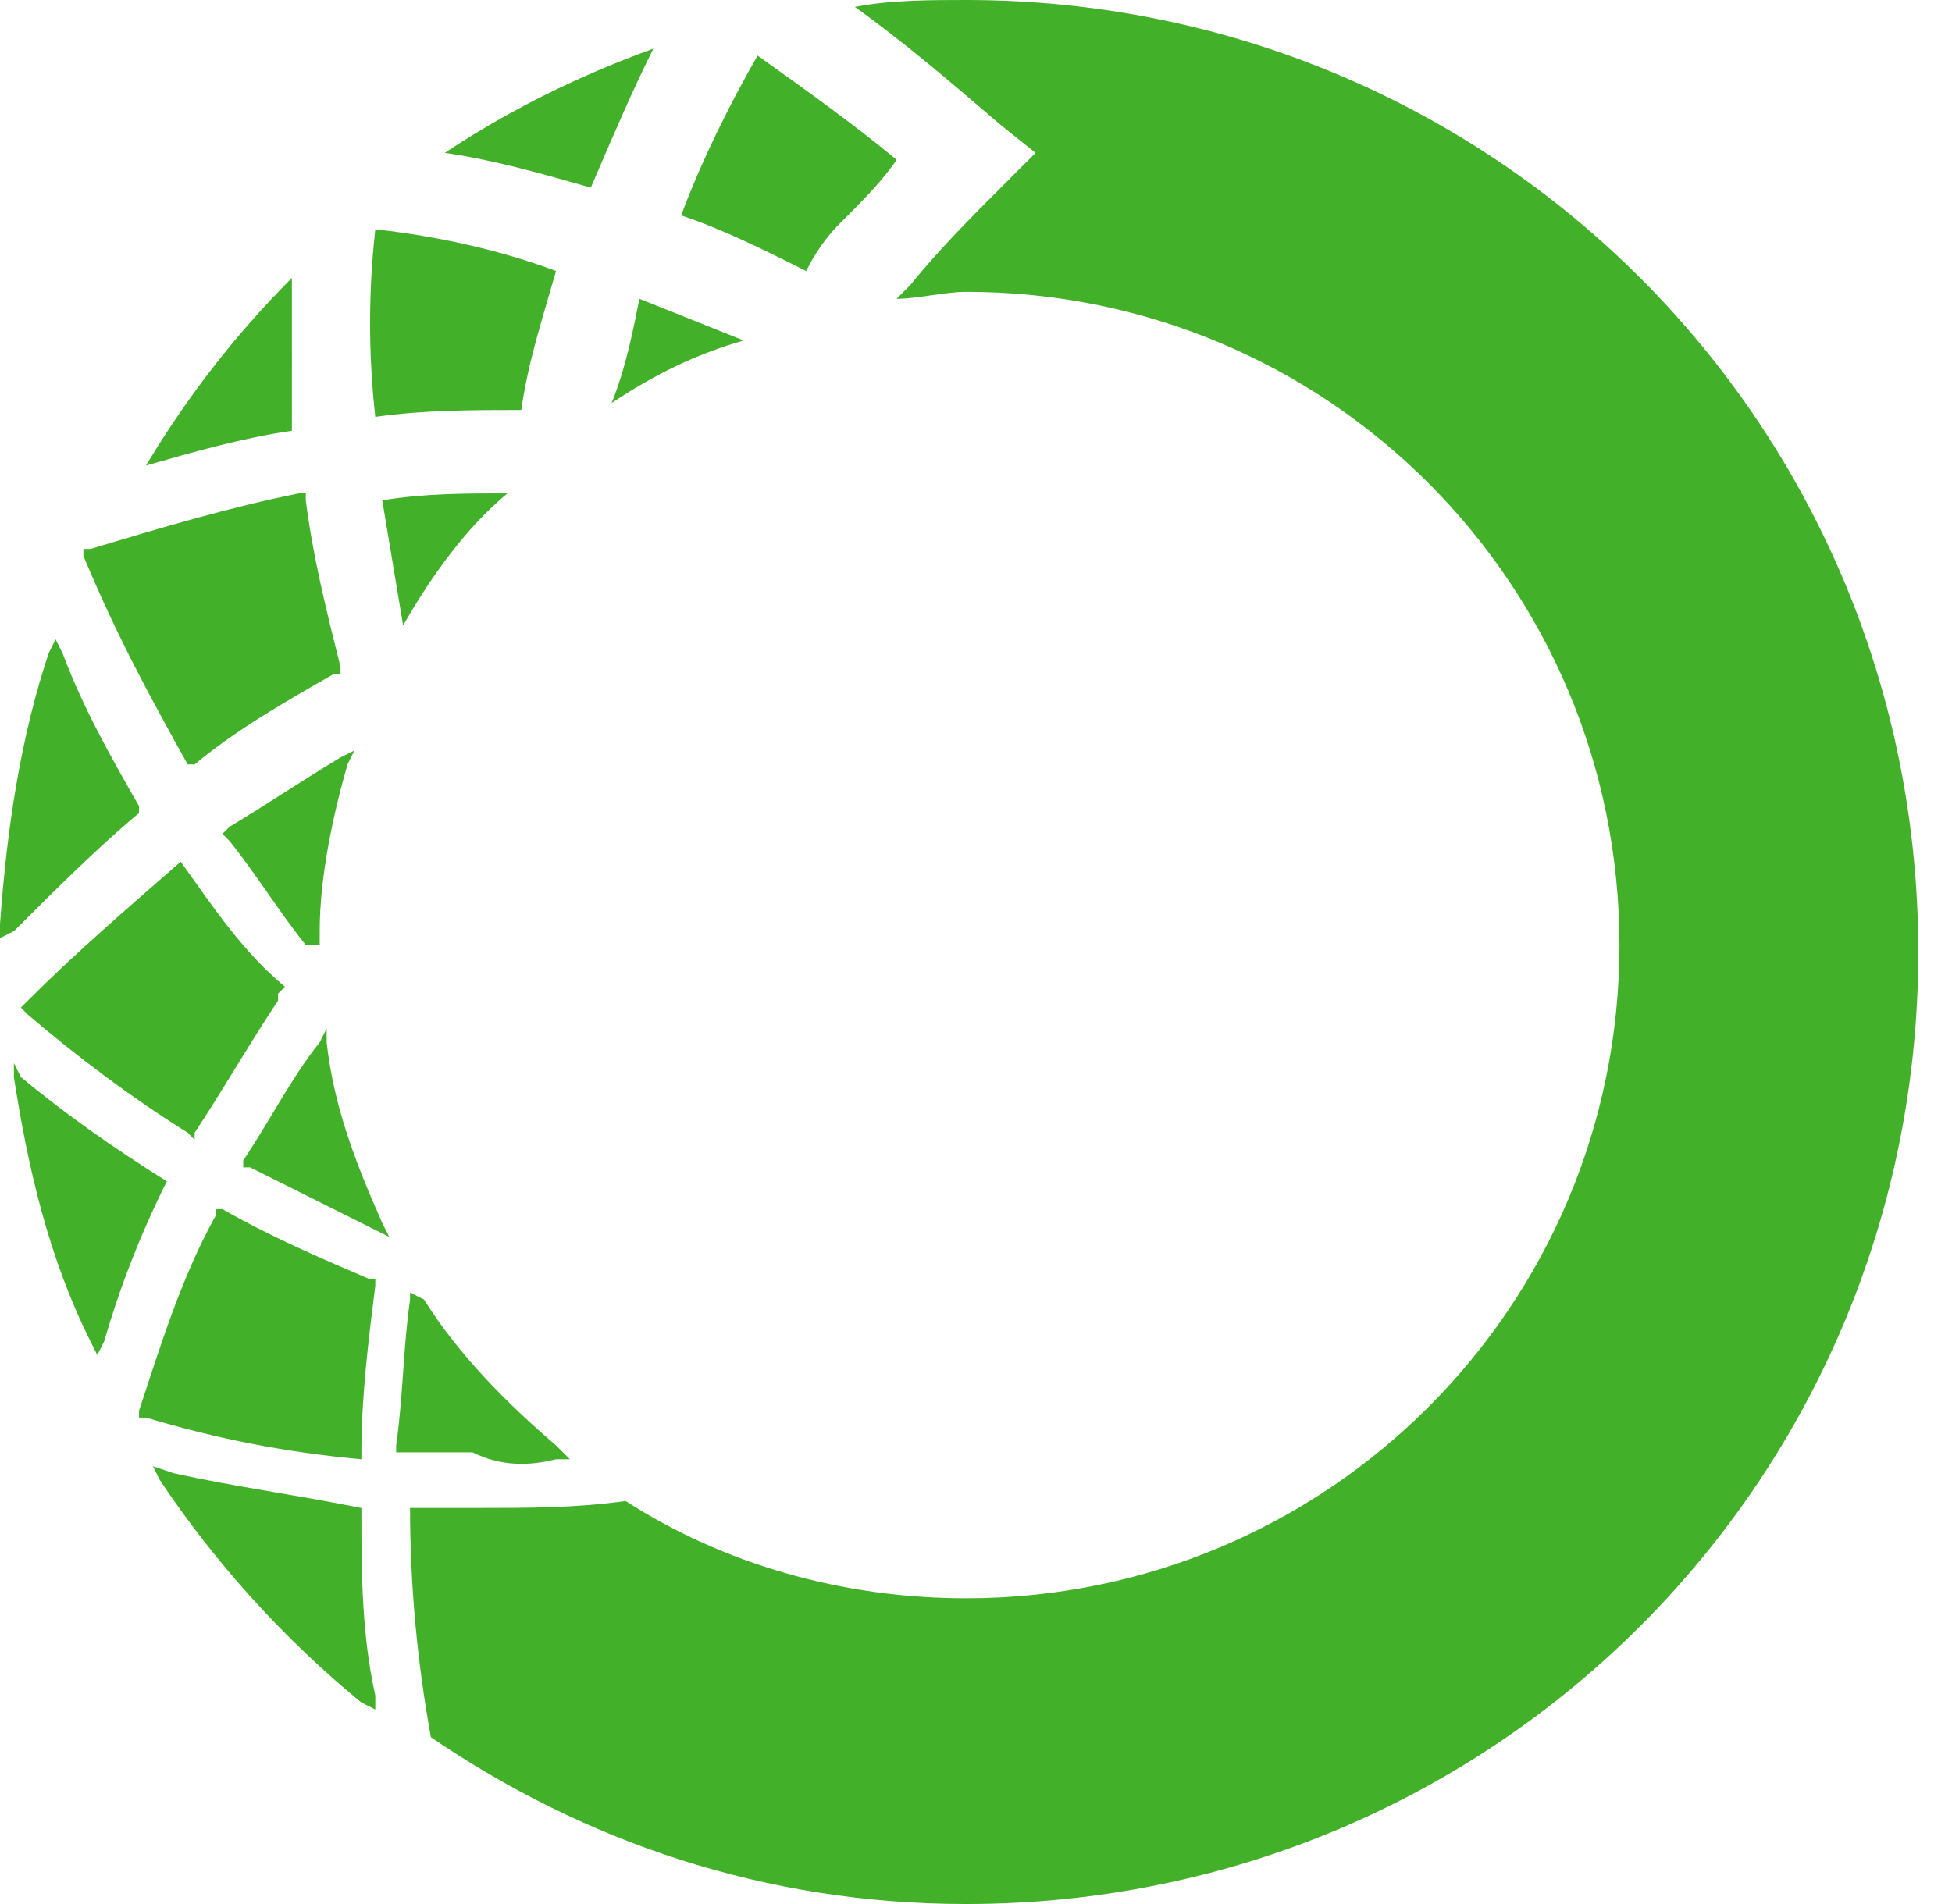 <svg xmlns="http://www.w3.org/2000/svg" width="41" height="40" fill="none" viewBox="0 0 41 40">
    <path fill="#43B02A" d="M7.591 30.657v-.146c0-1.168.146-2.336.292-3.504v-.146h-.146c-1.022-.438-2.044-.876-3.066-1.46h-.145v.146c-.73 1.314-1.168 2.774-1.606 4.088v.146h.146c1.46.438 2.92.73 4.525.876zM10.657 10.365s0-.146 0 0c-.876 0-1.752 0-2.628.146l.438 2.628c.584-1.022 1.314-2.044 2.19-2.774zM7.591 31.68c-1.46-.293-2.628-.439-3.941-.73l-.438-.147.146.292c1.168 1.752 2.627 3.358 4.233 4.672l.292.146v-.292c-.292-1.314-.292-2.628-.292-3.942zM13.723 1.022c-1.606.584-3.066 1.314-4.38 2.19 1.022.146 2.044.438 3.066.73.438-1.022.876-2.044 1.314-2.92zM20.292 0c-.73 0-1.606 0-2.336.146 1.022.73 2.044 1.606 3.066 2.482l.73.584-.73.73c-.584.584-1.314 1.313-1.898 2.043l-.292.292c.438 0 1.022-.146 1.46-.146 7.591 0 13.723 6.132 13.723 13.723 0 7.591-6.132 13.723-13.723 13.723-2.628 0-5.11-.73-7.153-2.044-1.022.146-2.044.146-3.066.146h-1.46c0 1.606.146 3.212.438 4.817C12.263 38.686 16.058 40 20.292 40c11.095 0 20-8.905 20-20s-8.905-20-20-20z"/>
    <path fill="#43B02A" d="M17.664 4.671c.438-.438.876-.876 1.168-1.314-.876-.73-1.898-1.46-2.92-2.19-.584 1.022-1.168 2.19-1.606 3.358.876.292 1.752.73 2.628 1.168.292-.584.584-.876.73-1.022zM3.942 16.059h.146c.876-.73 1.897-1.314 2.92-1.898h.145v-.146c-.292-1.168-.584-2.336-.73-3.504v-.146h-.146c-1.46.292-2.92.73-4.38 1.168h-.145v.146c.73 1.752 1.46 3.066 2.19 4.38zM3.796 18.102C2.628 19.124 1.606 20 .584 21.022l-.146.146.146.146c1.022.876 2.19 1.752 3.358 2.482l.146.146v-.146c.583-.876 1.167-1.898 1.751-2.774v-.146l.146-.146c-.876-.73-1.46-1.606-2.19-2.628zM11.679 30.657h.292l-.292-.291c-1.022-.876-2.044-1.898-2.774-3.066l-.292-.146v.146c-.146 1.022-.146 2.044-.292 3.066v.146H9.927c.584.291 1.168.291 1.752.145zM10.949 8.613c.146-1.022.438-1.898.73-2.92-1.168-.438-2.482-.73-3.796-.876-.146 1.314-.146 2.628 0 3.941 1.022-.145 2.044-.145 3.066-.145zM12.847 8.467c.876-.584 1.752-1.022 2.773-1.314l-2.19-.876c-.145.73-.291 1.46-.583 2.19zM3.504 24.817c-1.168-.73-2.19-1.46-3.066-2.19l-.146-.292v.292c.292 1.898.73 3.796 1.606 5.548l.146.292.146-.292c.292-1.022.73-2.19 1.314-3.358zM6.131 5.84C4.964 7.006 3.941 8.32 3.066 9.78c1.022-.292 2.044-.584 3.065-.73V5.839zM6.715 19.854v-.292c0-1.168.292-2.482.584-3.504l.146-.292-.292.146c-.73.438-1.606 1.022-2.335 1.46l-.146.146.146.146c.584.73 1.021 1.46 1.605 2.19h.292zM6.861 21.897v-.291l-.146.291c-.584.73-1.022 1.606-1.606 2.482v.146h.146l2.628 1.314.292.146-.146-.292c-.584-1.314-1.022-2.482-1.168-3.796zM2.92 17.08v-.145c-.584-1.022-1.168-2.044-1.606-3.212l-.146-.292-.146.292C.438 15.475.146 17.373 0 19.417v.291l.292-.145c.876-.876 1.752-1.752 2.628-2.482z"/>
</svg>
